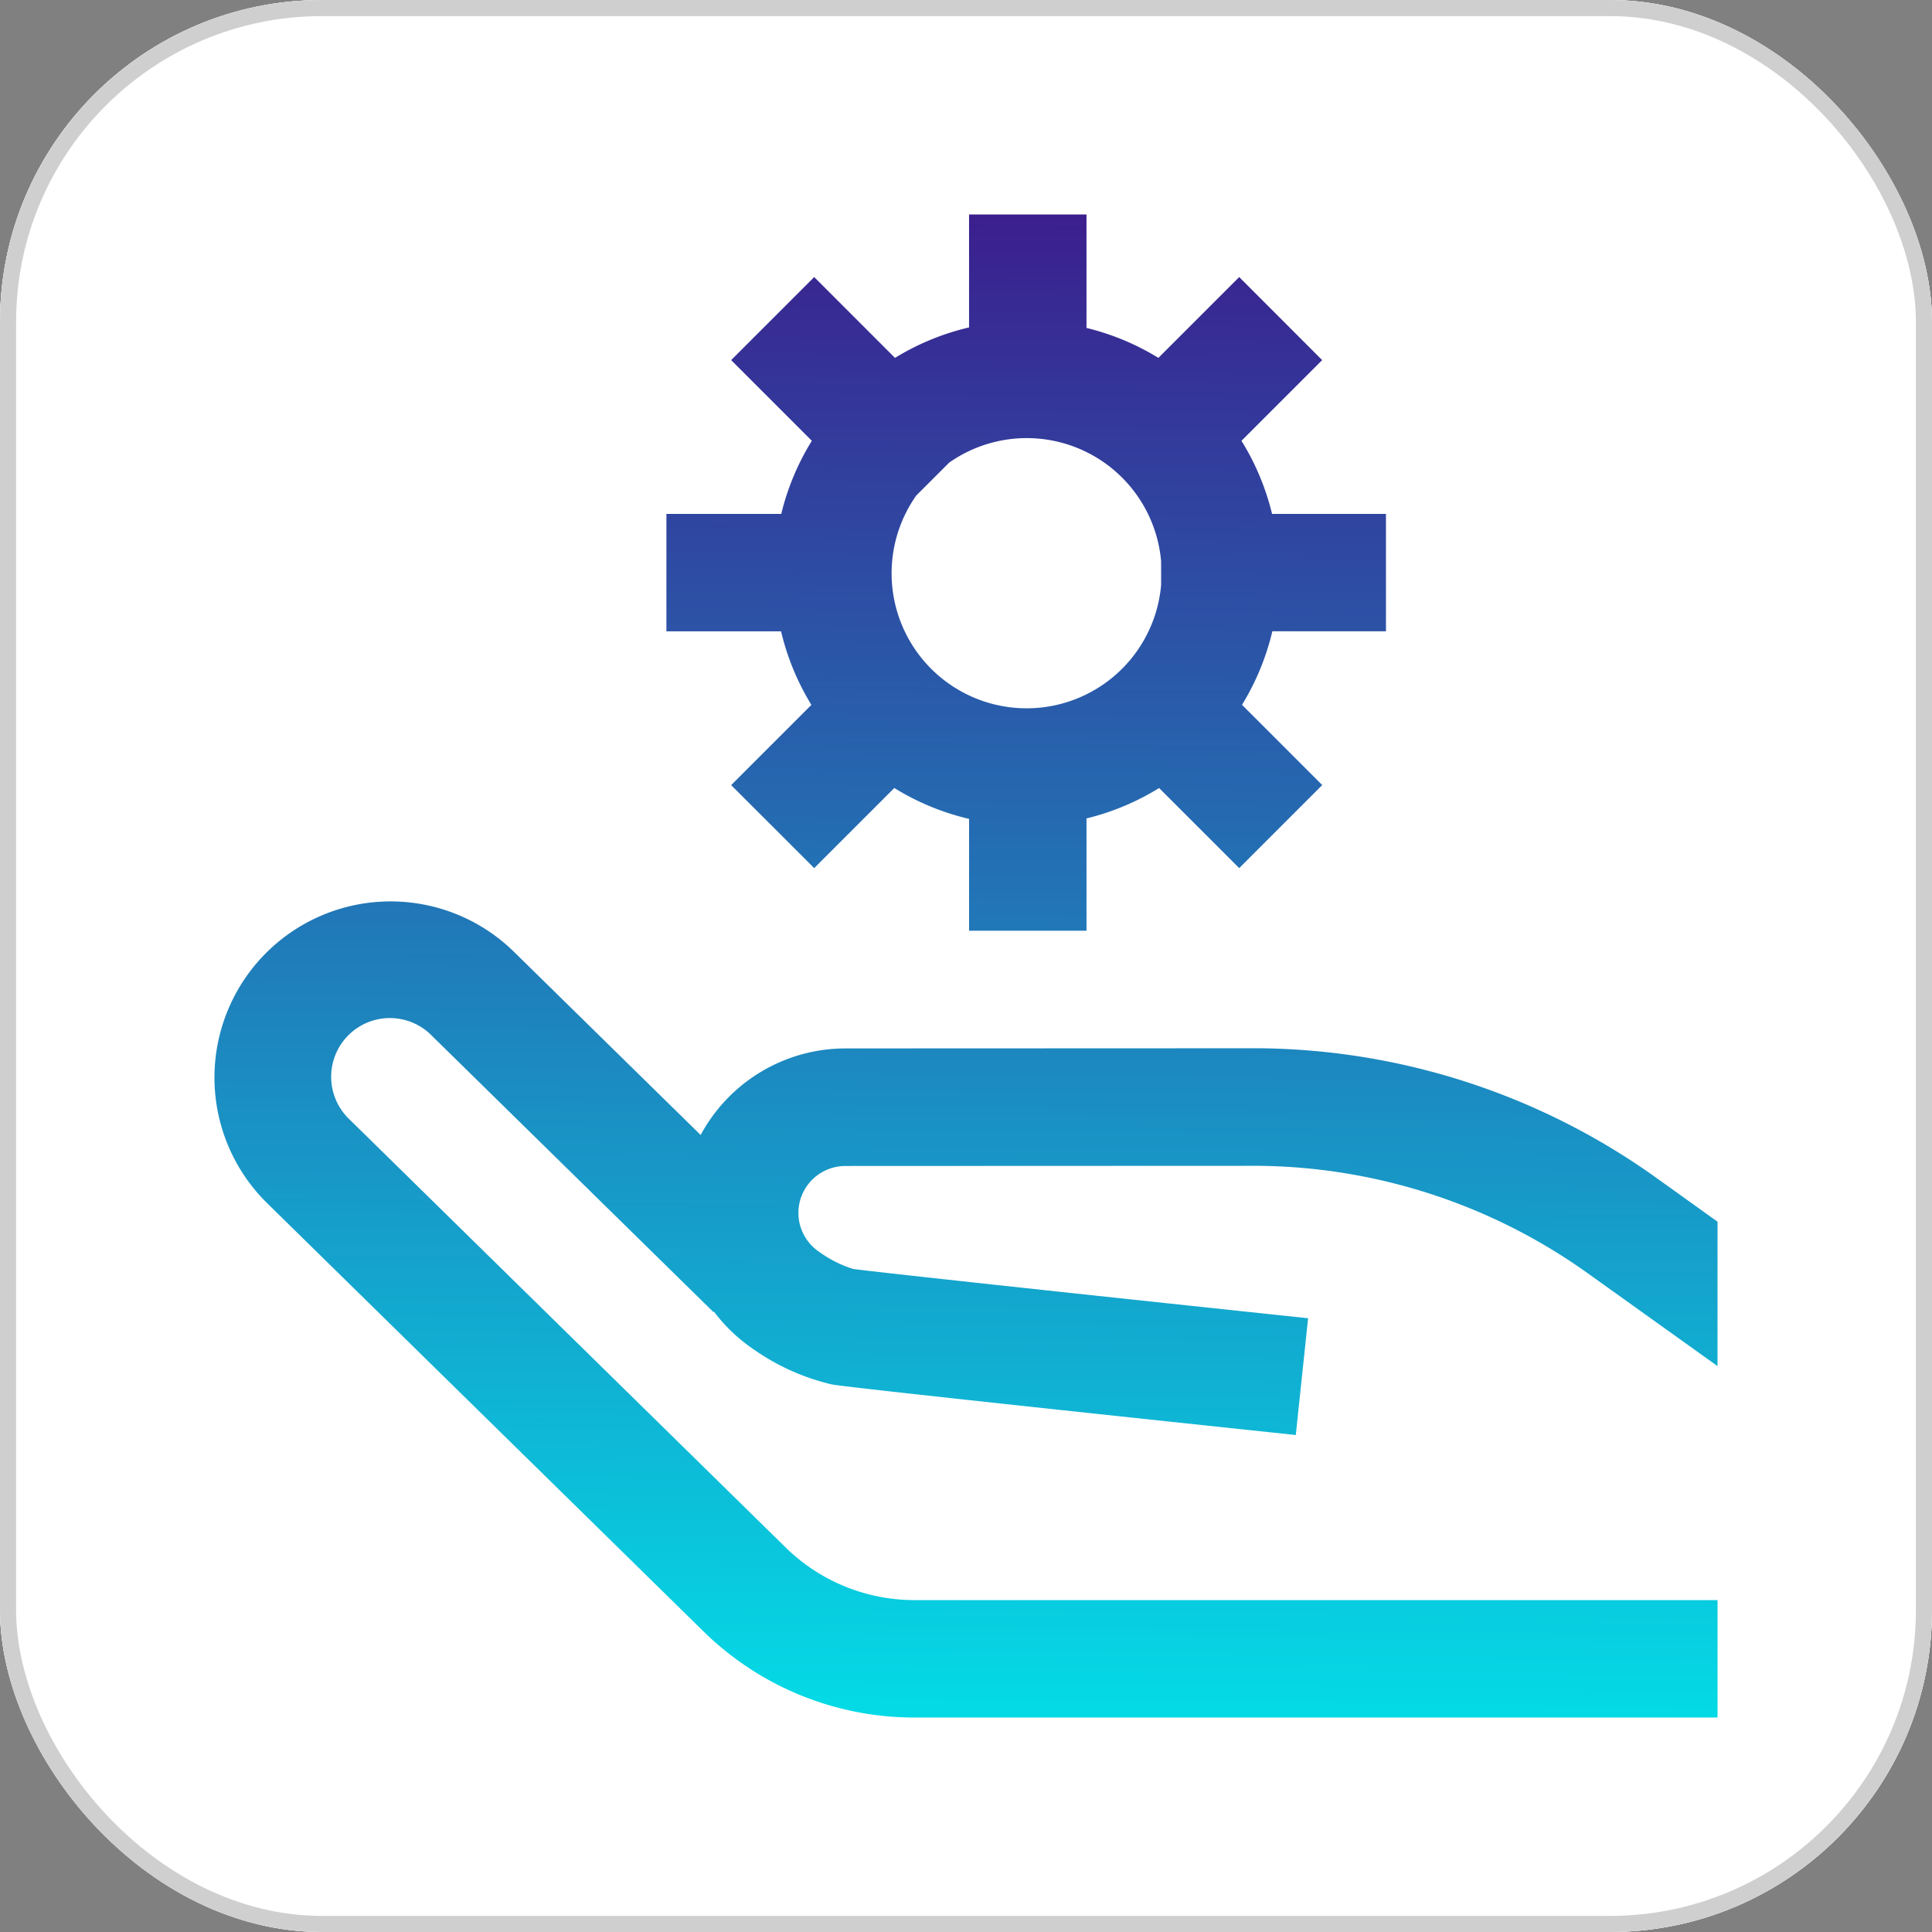 <svg xmlns="http://www.w3.org/2000/svg" xmlns:xlink="http://www.w3.org/1999/xlink" width="120" height="120" viewBox="0 0 120 120">
  <rect x="0" y="0" width="120" height="120" fill="#808080" stroke="none"/>
  <defs>
    <linearGradient id="linear-gradient" x1="0.532" y1="-0.025" x2="0.52" y2="1" gradientUnits="objectBoundingBox">
      <stop offset="0" stop-color="#3c1b8c"/>
      <stop offset="1" stop-color="#04dae6"/>
    </linearGradient>
  </defs>
  <g id="custimization" transform="translate(14777 -20628)">
    <g data-type="innerShadowGroup">
      <rect id="Rectangle_733" data-name="Rectangle 733" width="120" height="120" rx="20" transform="translate(-14777 20628)" fill="#f6f6f6"/>
      <rect id="Rectangle_733-2" data-name="Rectangle 733" width="120" height="120" rx="20" transform="translate(-14777 20628)" fill="#fff"/>
      <g id="Rectangle_733-3" data-name="Rectangle 733" transform="translate(-14777 20628)" fill="none" stroke="#cfcfcf" stroke-width="1">
        <rect width="120" height="120" rx="20" stroke="none"/>
        <rect x="0.5" y="0.5" width="119" height="119" rx="19.5" fill="none"/>
      </g>
    </g>
    <path id="service" d="M37.078,30.461l-4.984,4.984L37.252,40.6l4.977-4.976a15.593,15.593,0,0,0,4.643,1.919v6.946h7.294V37.514a15.59,15.59,0,0,0,4.509-1.888L63.65,40.6l5.158-5.158-4.984-4.984a15.594,15.594,0,0,0,1.885-4.568h7.056V18.6H65.691a15.563,15.563,0,0,0-1.9-4.541l5.012-5.012L63.65,3.889,58.631,8.908a15.609,15.609,0,0,0-4.466-1.86V0H46.871V7.017a15.567,15.567,0,0,0-4.6,1.892L37.252,3.889,32.094,9.047l5.012,5.012a15.589,15.589,0,0,0-1.9,4.541H28.073v7.294h7.121a15.587,15.587,0,0,0,1.885,4.568Zm6.511-13,2.046-2.046A8.379,8.379,0,0,1,58.8,21.541V23.02a8.386,8.386,0,1,1-15.215-5.554ZM36.271,62.012a2.921,2.921,0,0,0,1.278,2.414,7.415,7.415,0,0,0,2.1,1.066c1.416.207,17.641,1.942,28.281,3.066l-.766,7.253c-8.288-.875-27.686-2.934-28.81-3.14a14.034,14.034,0,0,1-4.915-2.217,10.219,10.219,0,0,1-2.411-2.306L31,68.181,13.5,51.006a3.647,3.647,0,1,0-5.108,5.205L35.454,82.772a11.429,11.429,0,0,0,8.054,3.293H93.36v7.294H43.508a18.686,18.686,0,0,1-13.163-5.38L3.279,61.417A10.94,10.94,0,0,1,18.605,45.8L30.2,57.177A10.219,10.219,0,0,1,39.189,51.8l25.227-.01c.182,0,.361,0,.541,0l-.043,3.642.043-3.642a43.026,43.026,0,0,1,24.635,8.071l3.767,2.7v8.969L85.348,65.8a35.761,35.761,0,0,0-20.477-6.709c-.15,0-.3,0-.452,0l-25.229.01a2.92,2.92,0,0,0-2.919,2.917Zm0,0" transform="translate(-14763.681 20641.32)" fill="url(#linear-gradient)"/>
  </g>
</svg>
